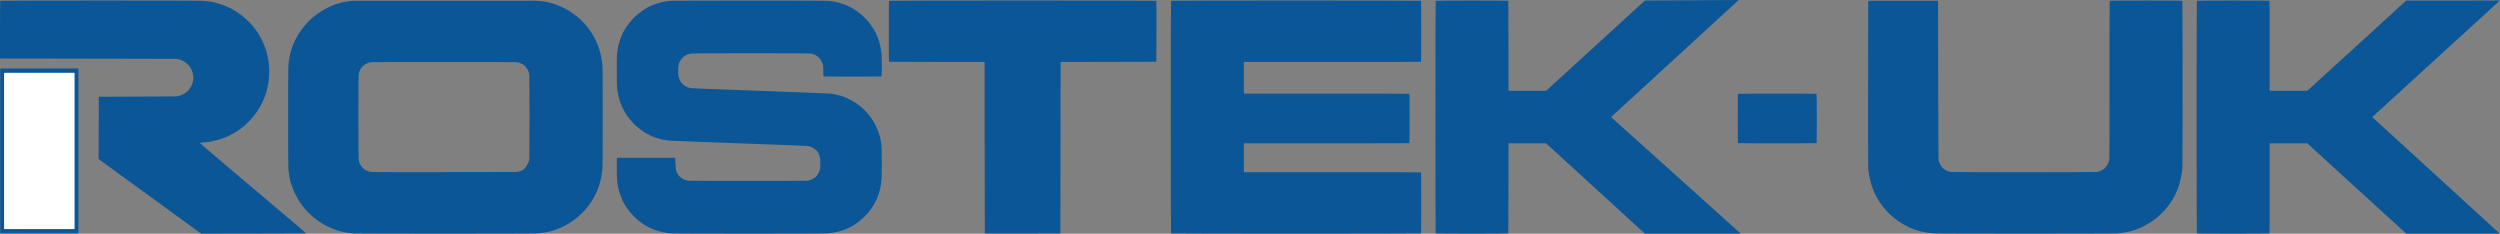 <svg width="6684" height="625" xmlns="http://www.w3.org/2000/svg" xml:space="preserve" style="fill-rule:evenodd;clip-rule:evenodd;stroke-linejoin:round;stroke-miterlimit:2"><rect width="100%" height="100%" fill="#808080" stroke="none"/><clipPath id="a"><path d="M.002-.371h6683.23v624.962H.002z"/></clipPath><g clip-path="url(#a)"><path d="M.656 2.125c-.841.837-.633 154.271-.633 154.271s468.562.583 471.479.879c10.137 1.138 18.542 4.796 27.192 11.767 7.962 6.429 12.812 13.746 16.025 24.079 3.062 9.887 3.062 18.937 0 28.679-3.317 10.579-8.754 18.838-16.025 24.275-9.542 7.171-17.254 10.433-27.192 11.571-2.867.296-207.317 1.087-207.317 1.087l-.591 166.475 137.008 99.63 136.954 99.675s278.271-.146 278.713-.592c.346-.346.591-1.088.591-1.729 0-.842-284.837-240.196-283.208-240.492.887-.196 4.746-.496 8.554-.646 21.258-.987 50.825-8.55 69.221-17.746 24.375-12.116 40.642-24.229 58.738-43.612 25.27-27.046 42.716-63.533 47.52-99.379 2.717-20.225 2.717-37.084 0-57.354-3.12-23.092-11.233-46.034-24.579-69.025-11.371-19.73-30.55-40.742-50.433-55.325-21.258-15.525-38.463-23.634-66.6-31.346-9.542-2.621-22.1-4.45-36.042-5.242-13.996-.792-538.583-.692-539.375.1Z" style="fill:#0a5696;fill-rule:nonzero"/><path d="M1381.4 166.175c8.16 1.038 17.9 5.588 22.5 10.533 6.63 7.167 10.09 14.388 11.22 23.138.7 5.687.7 220.667 0 226.35-1.13 8.754-5.78 15.037-11.22 23.142-5.57 8.291-22.5 10.529-22.5 10.529s-383.235.737-388.915 0c-8.358-1.088-17.946-5.734-22.941-11.125-6.48-7.117-9.588-13.696-10.729-22.992-.742-5.829-.742-219.625 0-225.458 1.141-9.296 4.249-15.871 10.729-22.992 4.796-5.192 14.683-10.087 22.345-11.075 4.901-.642 384.521-.642 389.511-.05ZM946.156 2.125c-24.521 1.383-46.521 7.021-68.233 17.45-39.75 19.088-70.354 49.642-89.342 89.246-10.825 22.496-16.216 43.954-17.7 70.162-.691 12.409-.691 255.667 0 268.08 1.484 26.204 6.875 47.658 17.7 70.158 18.988 39.608 49.592 70.162 89.342 89.242 22.3 10.687 43.608 16.07 69.921 17.554 12.65.696 473.466.696 486.116 0 26.25-1.484 47.71-6.867 69.91-17.554 23.29-11.167 42.28-25.359 59.93-44.788 11.17-12.262 21.51-27.892 29.47-44.4 9.54-19.879 16.27-46.283 17.6-69.275.34-6.079.54-51.321.54-134.979 0-83.658-.2-128.896-.54-134.979-1.33-22.992-8.06-49.392-17.6-69.271-7.96-16.513-18.3-32.138-29.47-44.4-17.65-19.429-36.64-33.621-59.93-44.796-22.2-10.679-43.66-16.067-69.91-17.55l-487.804.1ZM1793.86 2.125c-20.37 1.238-46.08 8.75-64.18 18.738-13.59 7.512-31.39 21.804-40.69 32.633-13.75 16.117-21.95 29.121-27.93 44.2-6.83 17.258-10.59 33.771-11.52 50.679-.7 11.817-.7 70.754 0 81.729.98 16.121 5.28 35.7 10.82 49.1 7.02 16.909 14.98 29.863 27.1 44.054 17.55 20.567 44.35 38.463 68.82 45.984 10.98 3.358 23.49 5.883 34.12 6.771 5.14.445 87.36 3.658 187.64 7.266 130.73 4.7 179.47 6.629 182.19 7.121 8.31 1.633 16.37 5.738 22.15 11.325 5.29 5.092 9.35 13.792 10.48 22.592.65 4.896.65 19.975 0 25.071-.98 7.862-5.78 17.6-11.22 22.941-5.53 5.338-14.77 9.788-22.5 10.775-5.68.696-313.56.696-319.2 0-5.14-.641-11.57-2.966-16.46-5.883-6.63-4.004-13.21-12.408-15.44-19.825-1.82-5.983-2.91-35.5-2.91-35.5h-155.54c-.8.792-.85 42.667-.05 55.771.93 16.912 4.69 33.425 11.52 50.679 4.35 10.929 9.93 20.967 17 30.404 12.26 16.421 20.03 24.229 36.44 36.642 21.16 15.971 52.02 26.896 80.99 28.579 12.26.742 404.1.742 415.82 0 29.17-1.779 58-11.917 80.54-28.329 24.52-17.8 42.57-40.446 54.09-67.792 5.79-13.792 10.04-33.075 11.03-49.837.69-11.371.69-71.838.05-82.421-1.59-24.229-6.53-41.879-18.15-64.275-7.76-14.934-17.85-27.984-31.84-41.188-14.88-14.041-37.87-27.491-56.81-33.325-10.98-3.362-23.48-5.883-34.12-6.775-5.14-.441-87.11-3.608-187.63-7.266-130.63-4.696-179.48-6.625-182.2-7.121-8.56-1.679-16.61-5.979-22.3-11.963-4.85-5.096-9.34-14.687-10.34-22.05-.64-4.996-.64-19.187 0-24.579.95-8.008 4.91-16.067 11.28-22.987 5-5.392 14.58-10.038 22.94-11.125 5.64-.692 313.52-.692 319.21 0 7.86.987 17.6 5.787 22.94 11.225 5.34 5.537 9.78 14.783 10.78 22.495.24 2.225.49 9.196.49 15.475 0 8.209.15 11.571.6 12.013.44.45 18.34.596 77.52.596 59.18 0 77.09-.146 77.53-.596.8-.788.84-43.408.05-56.117-.99-16.758-5.24-36.041-11.03-49.837-11.52-27.342-29.57-49.988-54.09-67.788-22.54-16.412-51.37-26.55-80.54-28.329-10.48-.692-406.72-.596-417.45.05ZM2376.89 2.125c-.84.837-.84 162.121 0 162.963.45.445 255.52.591 255.52.591s.16 457.8.6 458.242c.84.837 202.02 0 202.02 0l.6-458.242 256.01-.591s.85-162.126 0-162.963c-.89-.892-713.86-.892-714.75 0ZM3130.9 2.125c-.89.888-.89 620.904 0 621.796.89.892 667.38.892 668.27 0 .84-.838.84-162.125 0-162.963-.43-.45-53.79-.595-237.08-.595h-236.48v-77.134h220.91c171.17 0 221.07-.146 221.51-.591.83-.842.83-130.975 0-131.813-.44-.45-50.34-.596-221.51-.596h-220.91v-84.55h236.48c183.29 0 236.65-.146 237.08-.591.84-.842.84-162.126 0-162.963-.89-.892-667.38-.892-668.27 0ZM3838.43 2.125c-.88.888-.88 620.904 0 621.796.85.837 193.28.837 194.12 0 .44-.442.59-240.692.59-240.692h50.33l50.29.05 131.96 120.592 131.97 120.642 256.33.079c-.1-.55-346.72-311.421-346.72-311.571C4307.3 312.875 4648.61 0 4648.61 0l-250.92 1.529-131.97 120.642-131.96 120.592-50.29.05h-50.33s-.15-240.246-.59-240.688c-.84-.842-193.27-.842-194.12 0ZM4994.9 2.125s-.89 431.588-.05 445.433c1.29 22.892 8.16 49.938 17.65 69.717 16.07 33.567 41.28 61.408 72.68 80.246 27.39 16.462 54.24 24.671 86.58 26.496 12.65.696 473.46.696 486.12 0 26.31-1.484 47.71-6.867 70.01-17.554 22.6-10.875 40.94-24.471 58.55-43.405 15.47-16.612 29.96-40.591 37.33-61.662 5.78-16.458 10.13-37.621 11.02-53.838.84-13.845.74-444.645-.05-445.433-.84-.842-193.27-.842-194.11 0-.45.442-.6 47.858-.6 210.279 0 140.963-.14 210.975-.49 213.742-1.34 10.433-8.9 22.4-17.51 27.742-4.54 2.816-11.57 5.337-16.71 5.979-5.68.696-383.23.696-388.92 0-8.5-1.088-17.94-5.634-22.94-11.125-5.54-6.029-9.79-15.029-10.77-22.596-.35-2.767-1.09-424.021-1.09-424.021h-186.7ZM5873.5 2.125c-.89.888-.89 620.904 0 621.796.84.837 193.28.837 194.12 0 .44-.442.59-27.933.59-120.642v-120.05h50.33l50.29.05 132.21 120.592 132.21 120.642 249.94.037s-76.35-70.146-171.97-157.312c-92.85-84.65-168.85-154.067-168.85-154.217 0-.146 76-69.567 168.85-154.213 95.62-87.166 171.87-156.775 171.97-157.316l-249.94.037-132.21 120.642-132.21 120.592-50.29.05h-50.33V122.767c0-92.709-.15-120.2-.59-120.642-.84-.842-193.28-.842-194.12 0ZM.656 183.088h208.946v440.833H.656z" style="fill:#0a5696;fill-rule:nonzero"/><path style="fill:#fff;fill-rule:nonzero" d="M10.86 194.604h188.538v417.8H10.86z"/><path d="M4646.83 250.825c-.44.442-.6 15.771-.6 65.904 0 50.138.16 65.463.6 65.909.84.841 209.09.841 209.94 0 .84-.842.84-130.975 0-131.813-.85-.846-209.1-.846-209.94 0Z" style="fill:#0a5696;fill-rule:nonzero"/></g></svg>